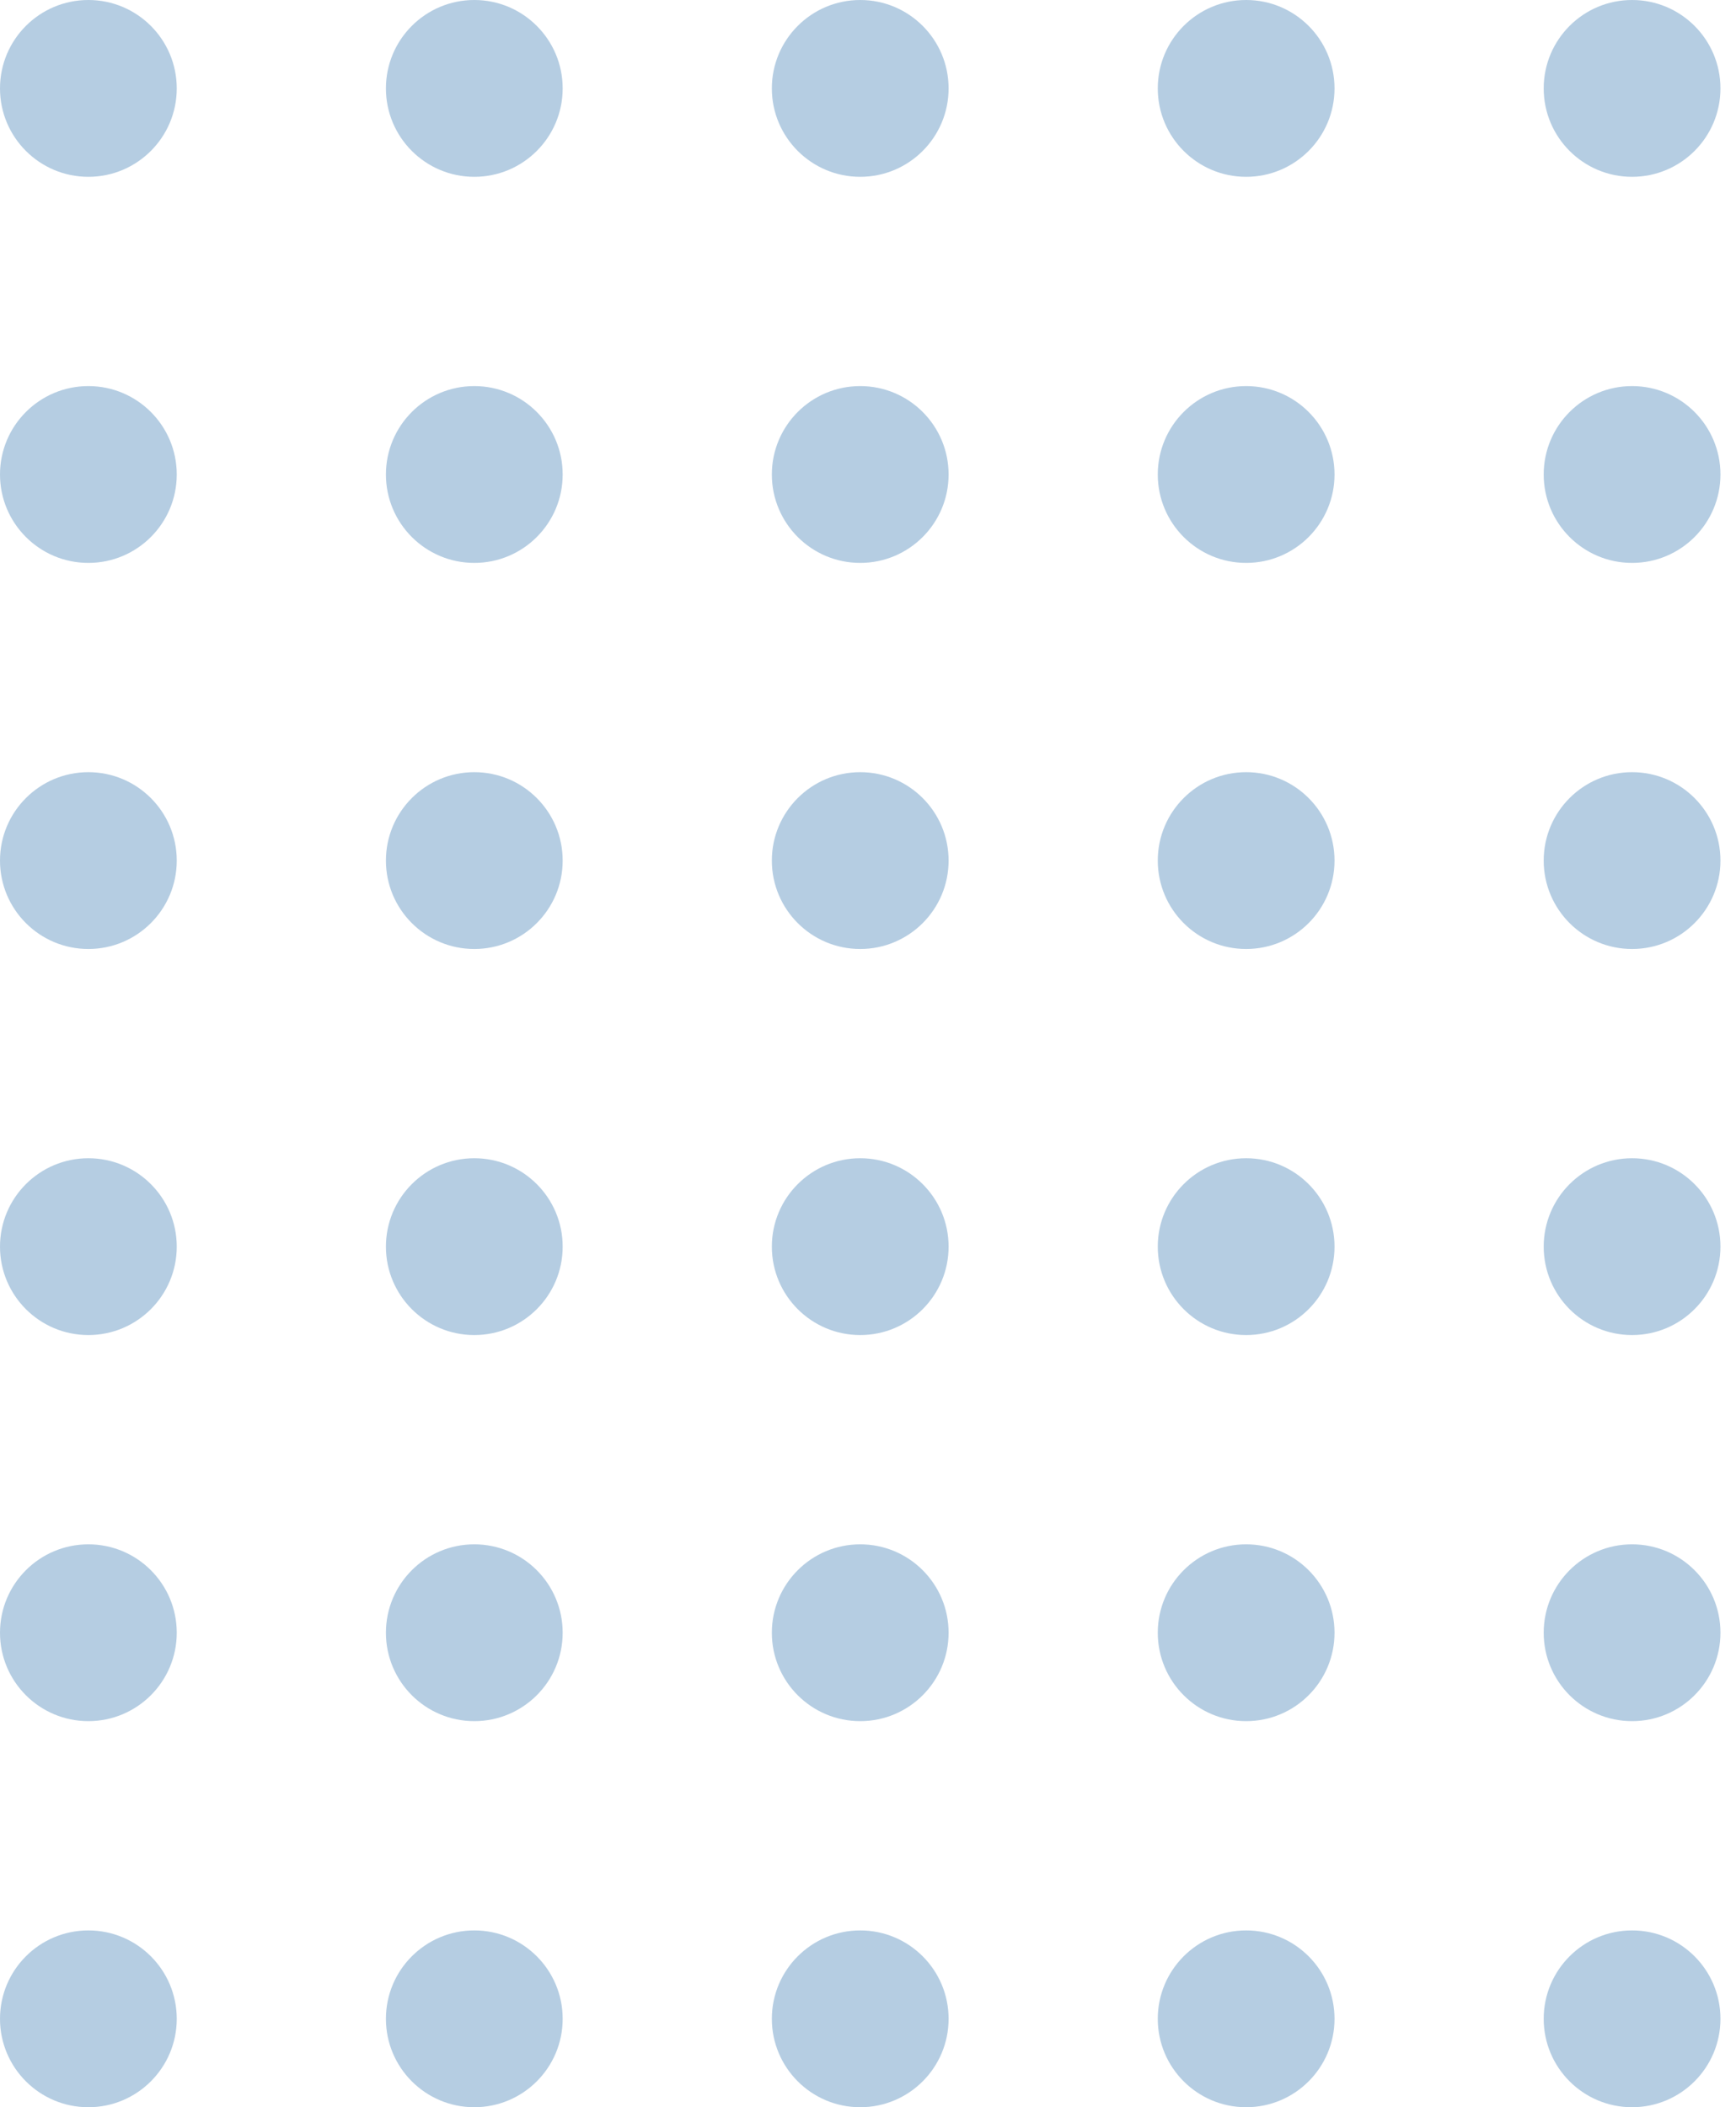 <svg width="75" height="91" viewBox="0 0 75 91" fill="none" xmlns="http://www.w3.org/2000/svg">
<circle cx="3.818" cy="20.491" r="3.818" fill="#B5CDE2"/>
<circle cx="20.491" cy="20.491" r="3.818" fill="#B5CDE2"/>
<circle cx="37.164" cy="20.491" r="3.818" fill="#B5CDE2"/>
<circle cx="53.837" cy="20.491" r="3.818" fill="#B5CDE2"/>
<circle cx="70.51" cy="20.491" r="3.818" fill="#B5CDE2"/>
<circle cx="3.818" cy="37.164" r="3.818" fill="#B5CDE2"/>
<circle cx="20.491" cy="37.164" r="3.818" fill="#B5CDE2"/>
<circle cx="37.164" cy="37.164" r="3.818" fill="#B5CDE2"/>
<circle cx="53.837" cy="37.164" r="3.818" fill="#B5CDE2"/>
<circle cx="70.51" cy="37.164" r="3.818" fill="#B5CDE2"/>
<circle cx="3.818" cy="3.818" r="3.818" fill="#B5CDE2"/>
<circle cx="20.491" cy="3.818" r="3.818" fill="#B5CDE2"/>
<circle cx="37.164" cy="3.818" r="3.818" fill="#B5CDE2"/>
<circle cx="53.837" cy="3.818" r="3.818" fill="#B5CDE2"/>
<circle cx="70.51" cy="3.818" r="3.818" fill="#B5CDE2"/>
<circle cx="3.818" cy="70.509" r="3.818" fill="#B5CDE2"/>
<circle cx="20.491" cy="70.509" r="3.818" fill="#B5CDE2"/>
<circle cx="37.164" cy="70.509" r="3.818" fill="#B5CDE2"/>
<circle cx="53.837" cy="70.509" r="3.818" fill="#B5CDE2"/>
<circle cx="70.51" cy="70.509" r="3.818" fill="#B5CDE2"/>
<circle cx="3.818" cy="87.182" r="3.818" fill="#B5CDE2"/>
<circle cx="20.491" cy="87.182" r="3.818" fill="#B5CDE2"/>
<circle cx="37.164" cy="87.182" r="3.818" fill="#B5CDE2"/>
<circle cx="53.837" cy="87.182" r="3.818" fill="#B5CDE2"/>
<circle cx="70.51" cy="87.182" r="3.818" fill="#B5CDE2"/>
<circle cx="3.818" cy="53.836" r="3.818" fill="#B5CDE2"/>
<circle cx="20.491" cy="53.836" r="3.818" fill="#B5CDE2"/>
<circle cx="37.164" cy="53.836" r="3.818" fill="#B5CDE2"/>
<circle cx="53.837" cy="53.836" r="3.818" fill="#B5CDE2"/>
<circle cx="70.51" cy="53.836" r="3.818" fill="#B5CDE2"/>
</svg>

